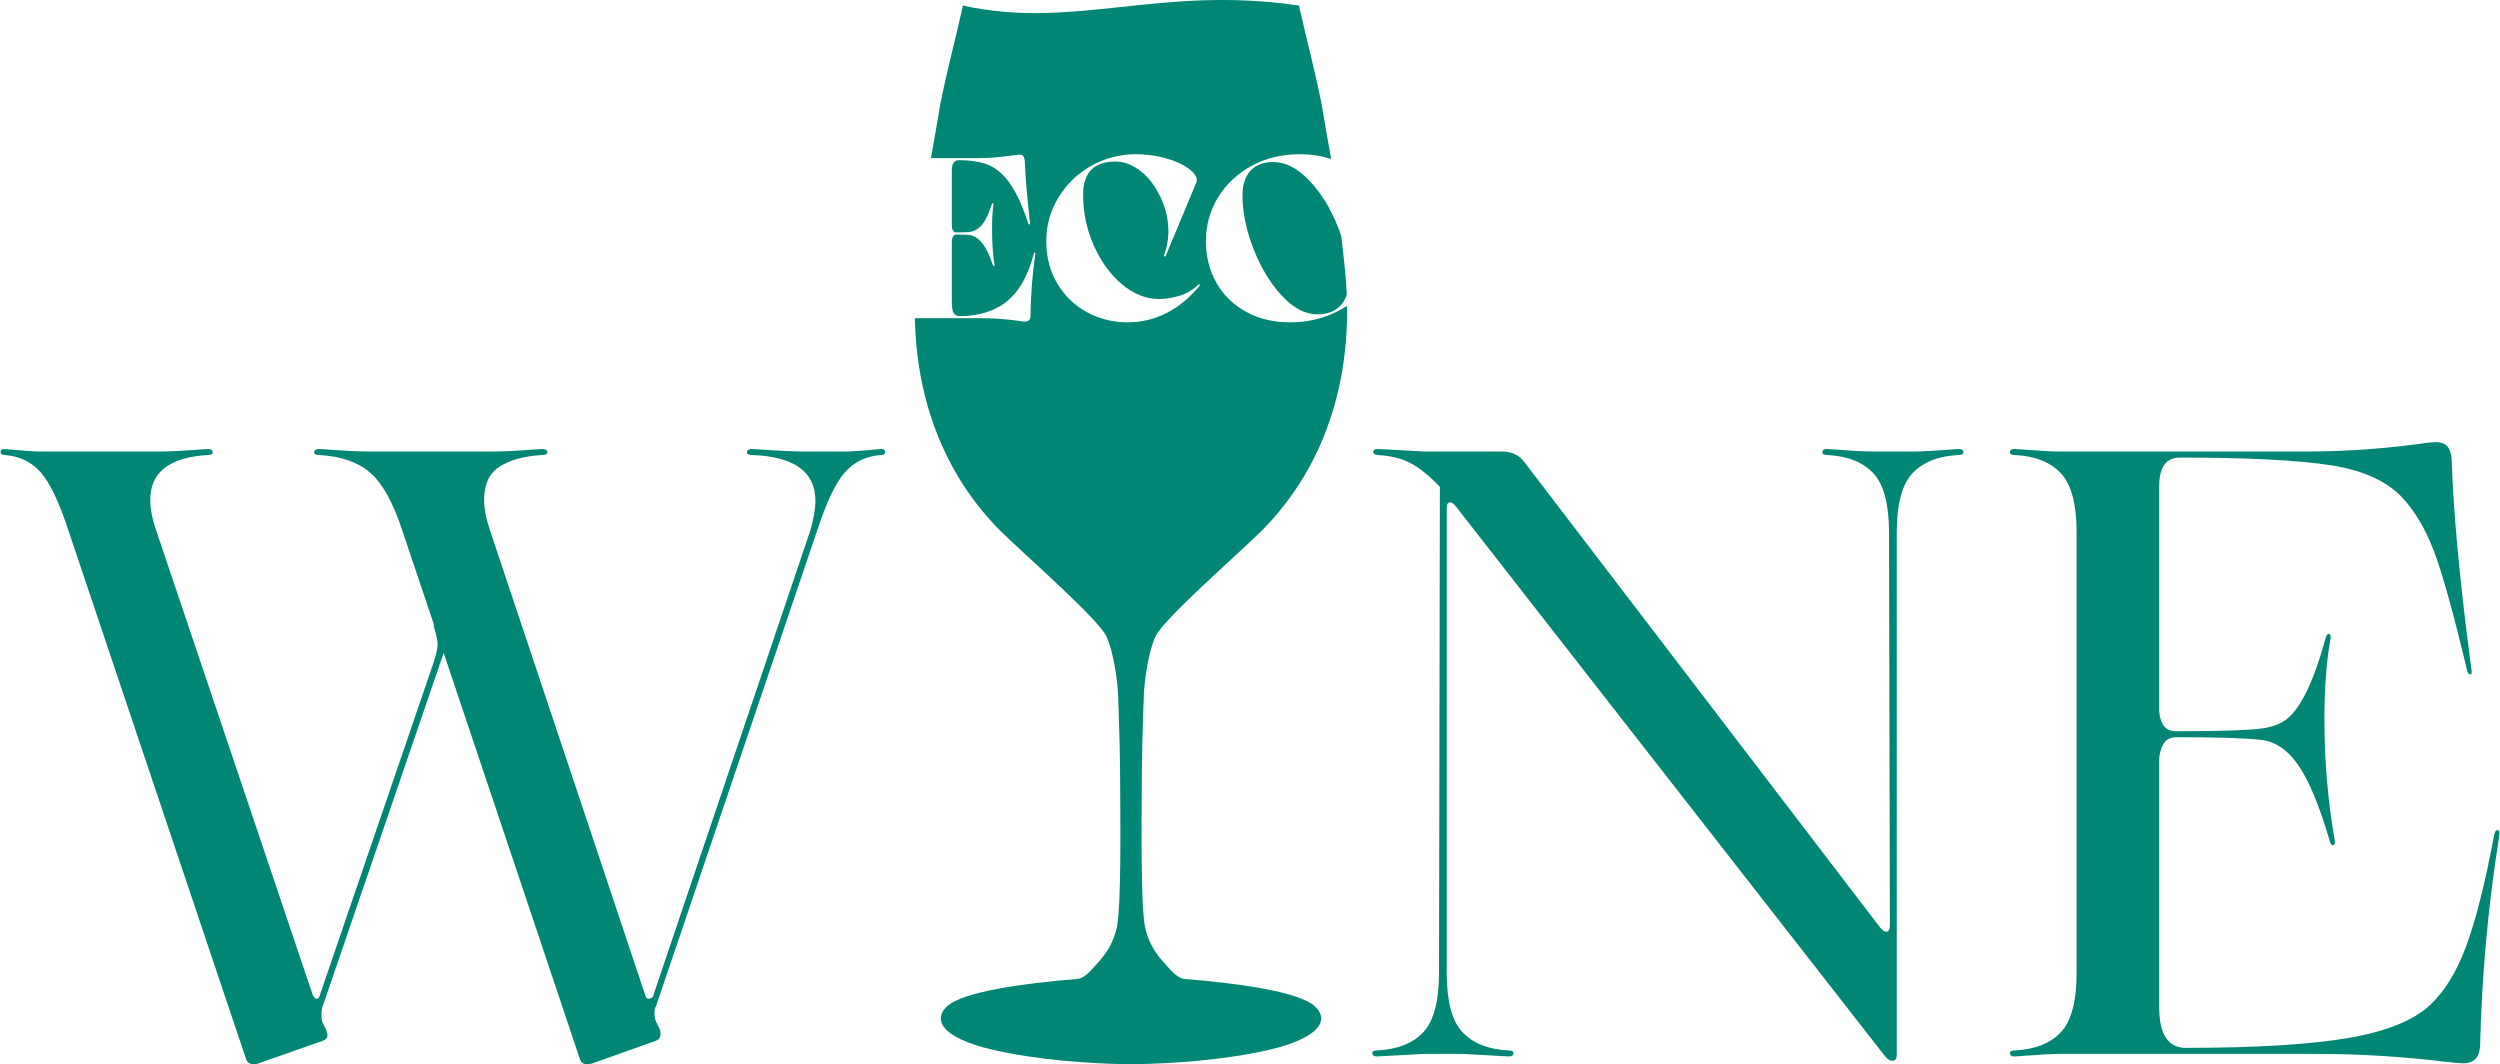 <?xml version="1.0" encoding="UTF-8"?>
<!DOCTYPE svg PUBLIC "-//W3C//DTD SVG 1.1//EN" "http://www.w3.org/Graphics/SVG/1.1/DTD/svg11.dtd">
<!-- Creator: CorelDRAW 2019 (64-Bit) -->
<svg xmlns="http://www.w3.org/2000/svg" xml:space="preserve" width="2126px" height="905px" version="1.1" style="shape-rendering:geometricPrecision; text-rendering:geometricPrecision; image-rendering:optimizeQuality; fill-rule:evenodd; clip-rule:evenodd"
viewBox="0 0 2125.87 905.33"
 xmlns:xlink="http://www.w3.org/1999/xlink">
 <defs>
  <style type="text/css">
   <![CDATA[
    .fil1 {fill:#008675}
    .fil0 {fill:#008675;fill-rule:nonzero}
   ]]>
  </style>
 </defs>
 <g id="Vrstva_x0020_1">
  <g id="_2429226321552">
   <path class="fil0" d="M748.83 381.95c2.44,0 3.66,0.86 3.66,2.57 0,1.7 -1.22,2.56 -3.66,2.56 -12.69,0.97 -22.94,5.97 -30.75,15 -7.81,9.03 -15.61,25.5 -23.42,49.41l-136.88 404.06 -0.73 1.46c-0.49,0.98 -0.74,2.69 -0.74,5.13 0,2.93 0.49,5.37 1.47,7.32l2.93 5.85c0.48,0.98 0.73,2.44 0.73,4.4 0,2.92 -1.47,4.88 -4.39,5.85l-53.44 19.03c-1.46,0.49 -3.17,0.74 -5.12,0.74 -2.93,0 -4.88,-1.71 -5.86,-5.13l-115.65 -344.77 -102.48 299.39c-0.98,1.95 -1.47,4.63 -1.47,8.05 0,3.42 0.25,5.61 0.73,6.59l2.93 5.85c0.98,2.93 1.47,4.64 1.47,5.13 0,2.44 -1.47,4.15 -4.4,5.12l-54.16 19.03c-0.98,0.49 -2.44,0.74 -4.39,0.74 -3.42,0 -5.62,-1.71 -6.59,-5.13l-150.79 -448.71c-7.81,-23.91 -15.62,-40.38 -23.43,-49.41 -7.8,-9.03 -18.05,-14.03 -30.74,-15 -2.44,0 -3.66,-0.86 -3.66,-2.56 0,-1.71 1.22,-2.57 3.66,-2.57 14.64,1.47 25.13,2.2 31.48,2.2l98.81 0c9.28,0 23.43,-0.73 42.46,-2.2 2.44,0 3.78,0.86 4.03,2.57 0.24,1.7 -1.1,2.56 -4.03,2.56 -32.7,1.95 -49.04,14.64 -49.04,38.06 0,7.81 1.7,16.59 5.12,26.35l133.22 395.28c0.98,1.95 2.08,2.92 3.3,2.92 1.22,0 2.07,-0.97 2.56,-2.92l96.62 -282.55c2.44,-7.32 3.66,-12.69 3.66,-16.1 0,-2.93 -1.22,-8.54 -3.66,-16.84l0.73 0.73 -27.08 -80.52c-7.81,-23.91 -16.96,-40.38 -27.45,-49.41 -10.49,-9.03 -25.01,-14.03 -43.55,-15 -2.93,0 -4.27,-0.86 -4.03,-2.56 0.24,-1.71 1.83,-2.57 4.76,-2.57 19.03,1.47 33.43,2.2 43.19,2.2l103.21 0c9.27,0 23.42,-0.73 42.45,-2.2 2.93,0 4.52,0.86 4.76,2.57 0.24,1.7 -1.34,2.56 -4.76,2.56 -15.12,0.97 -27.08,4.27 -35.87,9.88 -8.78,5.61 -13.17,15.01 -13.17,28.18 0,7.81 1.71,16.59 5.12,26.35l131.76 394.55c0.49,2.44 1.59,3.65 3.29,3.65 1.71,0 3.06,-0.97 4.03,-2.92l0 -0.73 133.22 -394.55c2.93,-9.76 4.4,-18.3 4.4,-25.62 0,-24.4 -17.82,-37.33 -53.44,-38.79 -3.42,0 -5,-0.86 -4.76,-2.56 0.25,-1.71 1.83,-2.57 4.76,-2.57 20.5,1.47 35.87,2.2 46.12,2.2l31.47 0c6.35,0 16.84,-0.73 31.48,-2.2zm917.02 0c2.43,-0.17 3.78,0.86 4.02,2.57 0.25,1.7 -1.1,2.42 -4.02,2.56 -17.58,0.83 -30.75,6.22 -39.53,15.73 -8.78,9.52 -13.18,26.24 -13.18,50.15l0 444.31c0,3.42 -1.21,5.13 -3.65,5.13 -2.93,0 -4.9,-2.02 -7.32,-5.13l-364.54 -467.01c-1.69,-2.17 -3.41,-2.92 -4.39,-2.92 -1.95,0 -2.93,1.46 -2.93,4.39l0 396.01c0,23.91 4.4,40.62 13.18,50.14 8.78,9.51 21.95,14.9 39.53,15.74 2.92,0.13 4.27,0.85 4.02,2.56 -0.24,1.7 -1.59,2.69 -4.02,2.56l-39.53 -2.2 -32.21 0 -40.26 2.2c-2.43,0.13 -3.78,-0.86 -4.02,-2.56 -0.25,-1.71 1.1,-2.43 4.02,-2.56 17.58,-0.84 30.75,-6.23 39.53,-15.74 8.78,-9.52 13.13,-26.23 13.18,-50.14l0.73 -413.58c-8.79,-9.27 -17.08,-15.98 -24.89,-20.13 -7.81,-4.15 -17.1,-6.19 -27.81,-6.95 -2.97,-0.21 -4.27,-1.47 -4.03,-2.93 0.24,-1.46 1.59,-2.33 4.03,-2.2l40.25 2.2 65.15 0c9.27,0 14.92,3.4 19.03,8.78l301.58 394.55c2.39,3.12 4.15,5.12 6.59,5.12 1.95,0 2.94,-1.95 2.93,-5.86l-0.73 -333.78c-0.05,-23.92 -4.4,-40.63 -13.18,-50.15 -8.78,-9.51 -21.95,-14.9 -39.53,-15.73 -2.92,-0.14 -4.27,-0.86 -4.02,-2.56 0.24,-1.71 1.59,-2.74 4.02,-2.57 17.58,1.29 30.99,2.2 40.26,2.2l32.21 0c8.78,0 21.95,-0.91 39.53,-2.2zm87.11 514.59c-8.79,0 -21.95,0.91 -39.53,2.2 -2.44,0.18 -3.78,-0.86 -4.03,-2.56 -0.24,-1.71 1.1,-2.43 4.03,-2.56 17.57,-0.84 30.74,-6.23 39.53,-15.74 8.78,-9.52 13.17,-26.23 13.17,-50.14l0 -374.78c0,-23.92 -4.39,-40.63 -13.17,-50.15 -8.79,-9.51 -21.96,-14.9 -39.53,-15.73 -2.93,-0.14 -4.27,-0.86 -4.03,-2.56 0.25,-1.71 1.59,-2.74 4.03,-2.57 17.58,1.29 30.74,2.2 39.53,2.2l204.95 0c30.26,0 61.77,-1.63 94.43,-5.86 8.83,-1.14 15.37,-2.19 19.76,-2.19 3.91,0 6.96,1.1 9.15,3.29 2.2,2.2 3.83,6.45 4.03,12.81 1.26,40.98 6.43,100.3 16.83,177.87 0.34,2.47 0.13,3.66 -1.09,3.66 -1.22,0 -2.1,-0.97 -2.57,-2.92 -11.73,-49.28 -21.22,-83.45 -28.54,-102.48 -7.32,-19.03 -16.3,-33.74 -26.35,-44.65 -12.88,-13.98 -32.95,-23.43 -60.76,-27.82 -27.81,-4.39 -70.76,-6.59 -128.83,-6.59 -11.71,0 -17.57,8.06 -17.57,24.16l0 190.32c0,4.87 1.1,9.15 3.3,12.81 2.19,3.65 5.97,5.49 11.34,5.49 37.58,0 61.47,-0.88 71.74,-2.2 8.76,-1.12 15.98,-3.54 21.59,-7.69 5.61,-4.14 11.1,-11.46 16.47,-21.96 5.37,-10.49 11.27,-25.9 16.84,-46.48 0.77,-2.86 1.46,-4.39 2.92,-4.39 1.47,0 1.99,1.47 1.47,4.39 -3.38,19.04 -5.13,41.73 -5.13,68.08 0,35.13 2.88,69.55 8.79,103.21 0.43,2.45 0,3.78 -1.47,4.02 -1.46,0.25 -2.1,-1.17 -2.92,-4.02 -8.94,-30.84 -18.3,-52.34 -27.09,-64.78 -8.78,-12.45 -19.26,-19.56 -31.47,-20.86 -15.11,-1.62 -39.04,-2.2 -71.74,-2.2 -5.37,0 -9.15,2.08 -11.34,6.22 -2.2,4.15 -3.3,8.67 -3.3,13.54l0 210.08c0,22.94 7.57,34.41 22.69,34.41 59.54,0 105.66,-2.81 138.35,-8.42 32.69,-5.61 55.73,-15.16 69.54,-28.18 12.06,-11.38 22.33,-27.7 30.38,-49.41 8.05,-21.72 16.12,-53.04 23.79,-94.06 0.63,-3.39 1.46,-5.12 2.92,-5.12 1.96,0 2.1,1.88 1.47,5.85 -10.11,63.39 -14.8,122.25 -16.11,176.41 -0.15,6.36 -1.95,10.61 -4.39,12.81 -2.44,2.2 -5.85,3.29 -10.25,3.29 -1.95,0 -7.33,-0.39 -16.1,-1.46 -35.15,-4.29 -71.74,-6.59 -109.8,-6.59l-215.93 0z"/>
   <path class="fil1" d="M1131.56 132.89l0.45 2.43c-8.23,-2.75 -17.16,-4.12 -26.8,-4.12 -15.05,0 -28.64,3.28 -40.77,9.83 -12.12,6.55 -21.66,15.46 -28.6,26.75 -6.94,11.28 -10.41,23.74 -10.41,37.36 0,13.23 3.02,25.09 9.05,35.6 6.03,10.51 14.46,18.71 25.29,24.61 10.83,5.91 23.19,8.86 37.07,8.86 15.3,0 29.18,-3.31 41.64,-9.93 2.45,-1.3 4.81,-2.7 7.06,-4.19 0.94,72.34 -21.78,140.58 -73.36,192.11 -22.58,21.99 -82.63,74.38 -89.62,89.14 -5.8,12.26 -9.5,37.07 -9.97,50.69 -0.94,26.69 -1.75,52.72 -1.75,79.64 0,19.91 -1.25,102.06 3.2,118.88 3.19,12.04 8.16,20.2 16.2,28.94 5.1,5.54 10.61,12.8 17.22,13.33 46.63,3.77 97.82,10.93 110.91,23.49 13.09,12.56 2.38,28.84 -48.99,38.89 -28.22,5.72 -68.33,9.82 -107.71,10.13 -39.37,-0.31 -79.49,-4.41 -107.7,-10.13 -51.38,-10.05 -62.08,-26.33 -48.99,-38.89 13.09,-12.56 64.28,-19.72 110.91,-23.49 6.61,-0.53 12.12,-7.79 17.22,-13.33 8.03,-8.74 13.01,-16.9 16.2,-28.94 4.45,-16.82 3.2,-98.97 3.2,-118.88 -0.01,-26.92 -0.81,-52.95 -1.75,-79.64 -0.48,-13.62 -4.17,-38.43 -9.98,-50.69 -6.98,-14.76 -67.03,-67.15 -89.61,-89.14 -49.05,-49 -72,-113.11 -73.32,-181.5l55.55 0c10.89,0 21.53,0.72 31.91,2.14 2.46,0.52 4.54,0.78 6.22,0.78 1.56,0 2.73,-0.42 3.5,-1.26 0.78,-0.85 1.17,-2.24 1.17,-4.19 0.26,-17.77 1.62,-35.08 4.09,-51.94 0.26,-0.65 0.16,-1.11 -0.29,-1.37 -0.46,-0.26 -0.81,0.13 -1.07,1.17 -4.28,16.34 -10.58,28.6 -18.88,36.77 -5.44,5.45 -11.96,9.51 -19.55,12.16 -7.59,2.66 -15.73,3.99 -24.42,3.99 -2.46,0 -4.22,-0.9 -5.25,-2.72 -1.04,-1.82 -1.56,-4.74 -1.56,-8.76l0 -52.14c0,-1.56 0.32,-2.92 0.97,-4.09 0.65,-1.16 1.69,-1.75 3.12,-1.75 4.15,0 7.78,0.13 10.89,0.39 3.89,0.52 7.49,2.82 10.8,6.91 3.31,4.08 6.32,10.28 9.05,18.58 0.26,0.65 0.58,0.97 0.97,0.97 0.39,0 0.58,-0.26 0.58,-0.78l0 -0.19c-1.42,-7.91 -2.14,-18.16 -2.14,-30.74 0,-8.3 0.39,-15.18 1.17,-20.62 0.13,-0.78 -0.03,-1.17 -0.48,-1.17 -0.46,0 -0.81,0.39 -1.07,1.17 -2.47,8.04 -5.23,13.81 -8.27,17.31 -3.05,3.5 -6.59,5.51 -10.61,6.03 -3.11,0.26 -6.74,0.39 -10.89,0.39 -1.43,0 -2.47,-0.58 -3.12,-1.75 -0.65,-1.17 -0.97,-2.53 -0.97,-4.08l0 -47.28c0,-5.58 2.08,-8.37 6.23,-8.37 8.43,0 15.79,1 22.08,3.01 6.29,2.02 11.97,5.87 17.03,11.58 3.5,4.02 6.74,8.89 9.72,14.59 2.99,5.71 6.36,14.01 10.12,24.91 0.26,0.52 0.58,0.71 0.97,0.58 0.39,-0.13 0.52,-0.45 0.39,-0.97 -2.46,-21.66 -3.95,-39.3 -4.47,-52.92 -0.13,-1.95 -0.55,-3.34 -1.27,-4.19 -0.71,-0.84 -1.78,-1.26 -3.21,-1.26 -0.52,0 -2.72,0.26 -6.61,0.78 -5.32,0.65 -9.99,1.17 -14.01,1.55 -4.02,0.39 -9.08,0.59 -15.18,0.59l-39.57 0 0.3 -1.62c2.72,-14.36 5.17,-29.63 7.61,-43.88 5.76,-28.95 12.95,-55.7 19.36,-84.28 95.47,20.9 166.65,-17.54 285.82,0 6.41,28.58 13.61,55.33 19.36,84.28 2.45,14.25 4.89,29.52 7.62,43.88zm9.09 68.21c0.85,7.91 1.68,15.74 2.57,23.37 1.01,8.77 1.7,17.5 2.06,26.18 -1.17,3.58 -2.92,6.64 -5.25,9.16 -4.67,5.06 -11.28,7.59 -19.84,7.59 -10.38,0 -20.5,-5.35 -30.36,-16.06 -9.85,-10.7 -17.86,-23.99 -24.03,-39.88 -6.16,-15.89 -9.24,-30.97 -9.24,-45.24 0,-9.21 2.31,-16.24 6.91,-21.11 4.6,-4.86 10.99,-7.29 19.17,-7.29 10.5,0 20.75,5.25 30.74,15.76 9.98,10.5 18.09,23.64 24.32,39.4 1.08,2.72 2.06,5.43 2.95,8.12zm-149.27 16.29c-0.25,0.65 -0.64,0.91 -1.16,0.78 -0.52,-0.13 -0.65,-0.52 -0.39,-1.17 2.46,-6.48 3.69,-13.29 3.69,-20.43 0,-5.83 -0.81,-11.64 -2.43,-17.41 -1.62,-5.77 -3.86,-11.12 -6.71,-16.05 -4.28,-7.91 -9.66,-14.17 -16.15,-18.78 -6.48,-4.6 -13.04,-6.9 -19.65,-6.9 -18.42,0 -27.63,9.4 -27.63,28.21 0,15.18 3.05,29.61 9.15,43.29 6.09,13.68 14.1,24.68 24.02,32.98 9.93,8.3 20.4,12.45 31.43,12.45 5.32,0 10.99,-0.88 17.02,-2.63 6.03,-1.75 11.38,-4.83 16.05,-9.24 0.65,-0.65 1.14,-0.81 1.46,-0.48 0.33,0.32 0.23,0.81 -0.29,1.45 -8.3,9.99 -17.61,17.61 -27.92,22.87 -10.31,5.25 -21.3,7.88 -32.98,7.88 -12.45,0 -23.96,-2.86 -34.53,-8.56 -10.58,-5.71 -19.01,-13.82 -25.3,-24.33 -6.29,-10.5 -9.43,-22.57 -9.43,-36.18 0,-13.49 3.47,-25.91 10.41,-37.26 6.93,-11.35 16.24,-20.3 27.92,-26.85 11.67,-6.55 24.32,-9.83 37.94,-9.83 8.69,0 17.02,1.1 25,3.31 7.98,2.2 14.43,5.06 19.36,8.56 4.93,3.5 7.39,6.94 7.39,10.31 0,0.52 -0.13,1.17 -0.39,1.95l-25.88 62.06z"/>
  </g>
 </g>
</svg>
